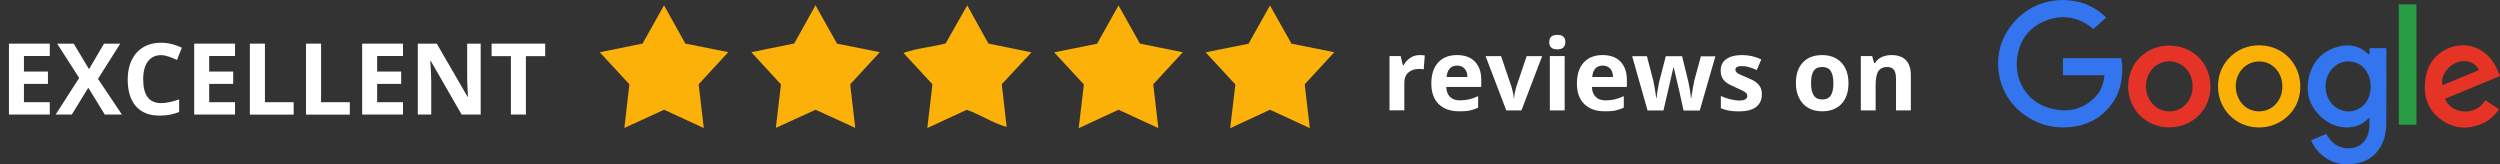 <?xml version="1.0" encoding="utf-8"?>
<!-- Generator: Adobe Illustrator 28.2.0, SVG Export Plug-In . SVG Version: 6.00 Build 0)  -->
<svg version="1.1" id="Layer_1" xmlns="http://www.w3.org/2000/svg" xmlns:xlink="http://www.w3.org/1999/xlink" x="0px" y="0px"
	 viewBox="0 0 301.87 19.85" enable-background="new 0 0 301.87 19.85" xml:space="preserve">
<rect x="0" y="0" width="301.87" height="19.85" fill="#333333" stroke="none"/>
<g>
	<g>
		<path fill="#3275EF" d="M254.12,9.08c-1.71,0-3.35,0-5.02,0c0-0.7,0-1.36,0-2.05c2.35,0,4.69,0,7.04,0
			c0.12,0.57,0.14,1.13,0.11,1.69c-0.07,1.29-0.35,2.53-1.09,3.6c-1.32,1.93-3.19,2.91-5.51,3.05c-2.07,0.12-3.9-0.47-5.53-1.74
			c-2.96-2.31-3.75-6.67-1.76-9.84c1.84-2.95,5.08-4.32,8.48-3.59c1.28,0.28,2.39,0.91,3.36,1.79c0.03,0.03,0.05,0.07,0.1,0.14
			c-0.5,0.45-1,0.9-1.5,1.35c-0.1,0.02-0.2-0.13-0.34-0.23c-1.67-1.24-3.51-1.51-5.43-0.76c-1.98,0.78-3.14,2.29-3.45,4.39
			c-0.4,2.76,1.12,5.31,3.71,6.12c2.11,0.66,4.07,0.36,5.69-1.27C253.7,11.02,253.99,10.11,254.12,9.08z"/>
		<path fill="#3375EF" d="M286.1,14.28c-0.07,0.02-0.1,0.01-0.12,0.02c-1.41,1.54-3.87,1.32-5.38,0.1
			c-1.58-1.27-2.24-2.94-1.84-4.92c0.4-2,1.64-3.34,3.64-3.86c1.31-0.34,2.53-0.09,3.53,0.89c0.03,0.03,0.07,0.05,0.12,0.08
			c0.11-0.26,0-0.52,0.09-0.78c0.65,0,1.31,0,1.96,0c0.07,0.1,0.05,0.2,0.05,0.29c0,2.93,0.01,5.86-0.01,8.79
			c-0.01,1.21-0.27,2.36-1.03,3.34c-0.8,1.03-1.91,1.47-3.17,1.6c-1.99,0.2-3.87-0.83-4.75-2.62c-0.04-0.08-0.07-0.17-0.12-0.28
			c0.62-0.26,1.22-0.51,1.83-0.76c0.15,0.24,0.28,0.47,0.44,0.67c0.96,1.27,2.95,1.45,4.02,0.35c0.52-0.54,0.69-1.22,0.74-1.93
			C286.12,14.94,286.1,14.63,286.1,14.28z M286.25,10.46c0.01-0.29-0.02-0.58-0.09-0.86c-0.27-1.02-0.84-1.81-1.91-2.09
			c-1-0.27-1.89,0.01-2.6,0.75c-1.04,1.08-1.13,2.91-0.22,4.1c1.01,1.33,2.89,1.47,4.01,0.29C286.02,12.05,286.25,11.3,286.25,10.46
			z"/>
		<path fill="#FAB005" d="M272.83,5.47c2.84,0.03,4.97,2.22,4.93,5.09c-0.04,2.84-2.4,4.9-5.12,4.83c-2.73-0.07-4.85-2.24-4.82-5.03
			C267.84,7.59,270.05,5.44,272.83,5.47z M275.59,10.43c0-1.68-1.18-2.98-2.73-3.01c-1.74-0.03-3.06,1.48-2.88,3.3
			c0.15,1.52,1.21,2.63,2.59,2.72C274.27,13.55,275.59,12.23,275.59,10.43z"/>
		<path fill="#E53327" d="M261.93,15.38c-2.79,0-4.95-2.15-4.96-4.92c-0.01-2.8,2.15-4.96,4.95-4.96c2.85,0,4.99,2.13,4.99,4.99
			C266.91,13.24,264.74,15.37,261.93,15.38z M264.75,10.45c0-0.09,0-0.17,0-0.26c-0.12-2.2-2.39-3.49-4.23-2.39
			c-1.19,0.71-1.71,2.31-1.21,3.72c0.39,1.1,1.36,1.86,2.45,1.92C263.44,13.54,264.75,12.23,264.75,10.45z"/>
		<path fill="#E53326" d="M301.87,9.18c-2.24,0.93-4.43,1.83-6.62,2.74c0.63,1.8,3.59,2.24,4.86,0.18c0.54,0.36,1.08,0.72,1.65,1.09
			c-0.46,0.66-1.01,1.21-1.71,1.57c-1.78,0.92-3.57,0.88-5.22-0.26c-1.61-1.11-2.19-2.74-2.01-4.64c0.17-1.79,1-3.19,2.68-3.97
			c2.28-1.05,4.75-0.11,5.9,2.22C301.57,8.45,301.71,8.8,301.87,9.18z M294.92,10.29c1.47-0.61,2.94-1.22,4.41-1.83
			c-0.39-0.89-1.51-1.3-2.53-0.97C295.57,7.88,294.67,9.2,294.92,10.29z"/>
		<path fill="#279C44" d="M289.65,0.52c0.71,0,1.42,0,2.13,0c0,4.85,0,9.68,0,14.54c-0.71,0-1.41,0-2.13,0
			C289.65,10.22,289.65,5.38,289.65,0.52z"/>
	</g>
	<g>
		<path fill="#FBB108" d="M98.47,0.64c0.95,1.7,1.78,3.18,2.6,4.63c1.72,0.34,3.34,0.67,5.17,1.03c-1.27,1.38-2.39,2.59-3.58,3.88
			c0.19,1.66,0.39,3.36,0.61,5.26c-1.68-0.77-3.22-1.47-4.79-2.19c-1.55,0.71-3.1,1.42-4.8,2.19c0.22-1.82,0.41-3.48,0.62-5.25
			c-1.12-1.22-2.28-2.47-3.58-3.89c1.79-0.36,3.41-0.69,5.18-1.05C96.68,3.86,97.51,2.37,98.47,0.64z"/>
		<path fill="#FBB108" d="M84.98,15.46c-1.72-0.79-3.23-1.49-4.79-2.21c-1.54,0.71-3.09,1.42-4.8,2.2c0.21-1.87,0.41-3.56,0.61-5.27
			c-1.16-1.25-2.29-2.47-3.58-3.87c1.8-0.37,3.42-0.69,5.17-1.05c0.79-1.42,1.63-2.9,2.59-4.62c0.91,1.63,1.73,3.1,2.57,4.62
			c1.67,0.34,3.34,0.67,5.18,1.04c-1.26,1.37-2.39,2.59-3.57,3.88C84.56,11.85,84.76,13.54,84.98,15.46z"/>
		<path fill="#FBB108" d="M137.65,5.27c1.72,0.35,3.34,0.67,5.17,1.04c-1.28,1.39-2.41,2.61-3.57,3.87c0.2,1.69,0.4,3.39,0.62,5.29
			c-1.7-0.79-3.24-1.5-4.81-2.22c-1.55,0.72-3.1,1.44-4.81,2.23c0.22-1.85,0.42-3.5,0.63-5.28c-1.11-1.2-2.27-2.45-3.59-3.88
			c1.82-0.37,3.44-0.69,5.18-1.04c0.8-1.43,1.64-2.92,2.59-4.62C135.98,2.28,136.8,3.74,137.65,5.27z"/>
		<path fill="#FBB108" d="M155.94,5.27c1.72,0.35,3.34,0.67,5.17,1.04c-1.28,1.39-2.41,2.61-3.57,3.87c0.2,1.69,0.4,3.39,0.62,5.29
			c-1.7-0.79-3.24-1.5-4.81-2.22c-1.55,0.72-3.1,1.44-4.81,2.23c0.22-1.85,0.42-3.5,0.63-5.28c-1.11-1.2-2.27-2.45-3.59-3.88
			c1.82-0.37,3.44-0.69,5.18-1.04c0.8-1.43,1.64-2.92,2.59-4.62C154.27,2.28,155.09,3.74,155.94,5.27z"/>
		<path fill="#FBB108" d="M116.79,0.65c0.95,1.71,1.74,3.14,2.56,4.61c1.67,0.34,3.33,0.68,5.2,1.06c-1.28,1.38-2.42,2.6-3.59,3.85
			c0.19,1.66,0.38,3.31,0.59,5.16c-1.79-0.51-3.2-1.52-4.82-2.07c-1.52,0.7-3.04,1.4-4.76,2.2c0.22-1.86,0.41-3.53,0.62-5.28
			c-1.11-1.2-2.24-2.43-3.5-3.79c1.7-0.59,3.36-0.69,5.09-1.14C114.98,3.84,115.84,2.33,116.79,0.65z"/>
	</g>
	<g>
		<g>
			<path fill="#FFFFFF" d="M171.44,6.65c0.24,0,0.44,0.02,0.6,0.05l-0.13,1.68c-0.14-0.04-0.32-0.06-0.53-0.06
				c-0.57,0-1.01,0.15-1.33,0.44s-0.48,0.7-0.48,1.23v3.33h-1.79V6.77h1.35l0.26,1.1h0.09c0.2-0.37,0.48-0.66,0.82-0.89
				S171.03,6.65,171.44,6.65z"/>
			<path fill="#FFFFFF" d="M176.19,13.44c-1.05,0-1.88-0.29-2.47-0.87s-0.89-1.41-0.89-2.47c0-1.1,0.27-1.95,0.82-2.55
				s1.31-0.9,2.28-0.9c0.93,0,1.65,0.26,2.16,0.79s0.77,1.26,0.77,2.19v0.87h-4.23c0.02,0.51,0.17,0.9,0.45,1.19
				c0.28,0.29,0.68,0.43,1.18,0.43c0.39,0,0.77-0.04,1.12-0.12s0.72-0.21,1.1-0.39v1.38c-0.31,0.16-0.65,0.27-1,0.35
				S176.71,13.44,176.19,13.44z M175.94,7.92c-0.38,0-0.68,0.12-0.89,0.36c-0.22,0.24-0.34,0.58-0.37,1.02h2.51
				c-0.01-0.44-0.12-0.78-0.35-1.02S176.32,7.92,175.94,7.92z"/>
			<path fill="#FFFFFF" d="M181.88,13.33l-2.5-6.55h1.87l1.27,3.73c0.14,0.47,0.23,0.92,0.26,1.34h0.04
				c0.02-0.38,0.11-0.82,0.26-1.34l1.26-3.73h1.87l-2.5,6.55H181.88z"/>
			<path fill="#FFFFFF" d="M187.07,5.08c0-0.58,0.32-0.87,0.97-0.87s0.97,0.29,0.97,0.87c0,0.28-0.08,0.49-0.24,0.65
				s-0.41,0.23-0.73,0.23C187.39,5.96,187.07,5.67,187.07,5.08z M188.93,13.33h-1.79V6.77h1.79V13.33z"/>
			<path fill="#FFFFFF" d="M193.77,13.44c-1.05,0-1.88-0.29-2.47-0.87s-0.89-1.41-0.89-2.47c0-1.1,0.27-1.95,0.82-2.55
				s1.31-0.9,2.28-0.9c0.93,0,1.65,0.26,2.16,0.79s0.77,1.26,0.77,2.19v0.87h-4.22c0.02,0.51,0.17,0.9,0.45,1.19
				s0.68,0.43,1.18,0.43c0.39,0,0.77-0.04,1.12-0.12s0.72-0.21,1.1-0.39v1.38c-0.31,0.16-0.65,0.27-1,0.35
				S194.28,13.44,193.77,13.44z M193.52,7.92c-0.38,0-0.68,0.12-0.89,0.36s-0.34,0.58-0.37,1.02h2.51
				c-0.01-0.44-0.12-0.78-0.35-1.02S193.9,7.92,193.52,7.92z"/>
			<path fill="#FFFFFF" d="M203.28,13.33l-0.5-2.29l-0.68-2.89h-0.04l-1.2,5.19h-1.92l-1.86-6.55h1.78l0.76,2.9
				c0.12,0.52,0.24,1.24,0.37,2.15h0.04c0.02-0.3,0.08-0.77,0.21-1.41l0.09-0.5l0.81-3.14h1.97l0.77,3.14
				c0.02,0.09,0.04,0.21,0.07,0.38s0.07,0.35,0.1,0.54s0.06,0.38,0.08,0.56s0.04,0.33,0.04,0.44h0.04c0.04-0.28,0.1-0.67,0.19-1.16
				s0.15-0.82,0.19-0.99l0.79-2.9h1.75l-1.89,6.55H203.28z"/>
			<path fill="#FFFFFF" d="M212.74,11.38c0,0.67-0.23,1.18-0.7,1.54s-1.17,0.53-2.09,0.53c-0.48,0-0.88-0.03-1.22-0.1
				s-0.65-0.16-0.94-0.28v-1.48c0.33,0.16,0.71,0.29,1.12,0.39s0.78,0.16,1.1,0.16c0.65,0,0.97-0.19,0.97-0.56
				c0-0.14-0.04-0.25-0.13-0.34s-0.23-0.19-0.45-0.3s-0.49-0.24-0.84-0.39c-0.5-0.21-0.87-0.41-1.11-0.59s-0.41-0.39-0.52-0.62
				s-0.16-0.52-0.16-0.86c0-0.58,0.23-1.03,0.68-1.35s1.09-0.48,1.92-0.48c0.79,0,1.56,0.17,2.3,0.52l-0.54,1.29
				c-0.33-0.14-0.63-0.26-0.92-0.35s-0.58-0.13-0.87-0.13c-0.53,0-0.79,0.14-0.79,0.43c0,0.16,0.08,0.3,0.25,0.42
				s0.54,0.29,1.12,0.52c0.51,0.21,0.89,0.4,1.12,0.58s0.41,0.39,0.53,0.62S212.74,11.06,212.74,11.38z"/>
			<path fill="#FFFFFF" d="M223.2,10.04c0,1.07-0.28,1.9-0.84,2.5s-1.35,0.9-2.35,0.9c-0.63,0-1.18-0.14-1.66-0.41
				s-0.85-0.67-1.11-1.19s-0.39-1.12-0.39-1.8c0-1.07,0.28-1.9,0.84-2.5s1.34-0.89,2.36-0.89c0.63,0,1.18,0.14,1.66,0.41
				s0.85,0.67,1.11,1.18S223.2,9.35,223.2,10.04z M218.68,10.04c0,0.65,0.11,1.14,0.32,1.47s0.56,0.5,1.04,0.5
				c0.48,0,0.82-0.17,1.03-0.5s0.31-0.82,0.31-1.47c0-0.65-0.11-1.13-0.32-1.46s-0.56-0.49-1.04-0.49c-0.48,0-0.82,0.16-1.03,0.48
				S218.68,9.39,218.68,10.04z"/>
			<path fill="#FFFFFF" d="M230.73,13.33h-1.79V9.5c0-0.47-0.08-0.83-0.25-1.06s-0.44-0.35-0.8-0.35c-0.5,0-0.86,0.17-1.08,0.5
				s-0.33,0.89-0.33,1.66v3.08h-1.79V6.77h1.37l0.24,0.84h0.1c0.2-0.32,0.47-0.56,0.82-0.72s0.75-0.24,1.19-0.24
				c0.76,0,1.34,0.21,1.73,0.62s0.59,1.01,0.59,1.78V13.33z"/>
		</g>
	</g>
	<g>
		<rect x="0" y="4.71" fill="none" width="69.29" height="13.63"/>
		<path fill="#FFFFFF" d="M6.01,13.83H1.08V5.27h4.93v1.49H2.89v1.88h2.9v1.49h-2.9v2.21h3.12V13.83z"/>
		<path fill="#FFFFFF" d="M14.72,13.83h-2.07l-1.99-3.24l-1.99,3.24H6.72l2.84-4.42L6.9,5.27h2l1.85,3.08l1.81-3.08h1.96l-2.69,4.25
			L14.72,13.83z"/>
		<path fill="#FFFFFF" d="M19.44,6.66c-0.68,0-1.21,0.26-1.59,0.77s-0.56,1.23-0.56,2.15c0,1.91,0.72,2.87,2.15,2.87
			c0.6,0,1.33-0.15,2.19-0.45v1.52c-0.7,0.29-1.49,0.44-2.36,0.44c-1.25,0-2.2-0.38-2.86-1.13s-0.99-1.84-0.99-3.25
			c0-0.89,0.16-1.67,0.49-2.34s0.79-1.18,1.4-1.54s1.32-0.54,2.14-0.54c0.83,0,1.67,0.2,2.51,0.6l-0.59,1.48
			c-0.32-0.15-0.64-0.29-0.97-0.4S19.75,6.66,19.44,6.66z"/>
		<path fill="#FFFFFF" d="M28.38,13.83h-4.93V5.27h4.93v1.49h-3.12v1.88h2.9v1.49h-2.9v2.21h3.12V13.83z"/>
		<path fill="#FFFFFF" d="M30.17,13.83V5.27h1.82v7.07h3.47v1.5H30.17z"/>
		<path fill="#FFFFFF" d="M36.95,13.83V5.27h1.82v7.07h3.47v1.5H36.95z"/>
		<path fill="#FFFFFF" d="M48.66,13.83h-4.93V5.27h4.93v1.49h-3.12v1.88h2.9v1.49h-2.9v2.21h3.12V13.83z"/>
		<path fill="#FFFFFF" d="M58.05,13.83h-2.31l-3.73-6.48h-0.05c0.07,1.14,0.11,1.96,0.11,2.45v4.03h-1.62V5.27h2.29l3.72,6.42h0.04
			c-0.06-1.11-0.09-1.9-0.09-2.36V5.27h1.63V13.83z"/>
		<path fill="#FFFFFF" d="M63.51,13.83h-1.82V6.78h-2.33V5.27h6.47v1.51h-2.33V13.83z"/>
	</g>
</g>
</svg>
